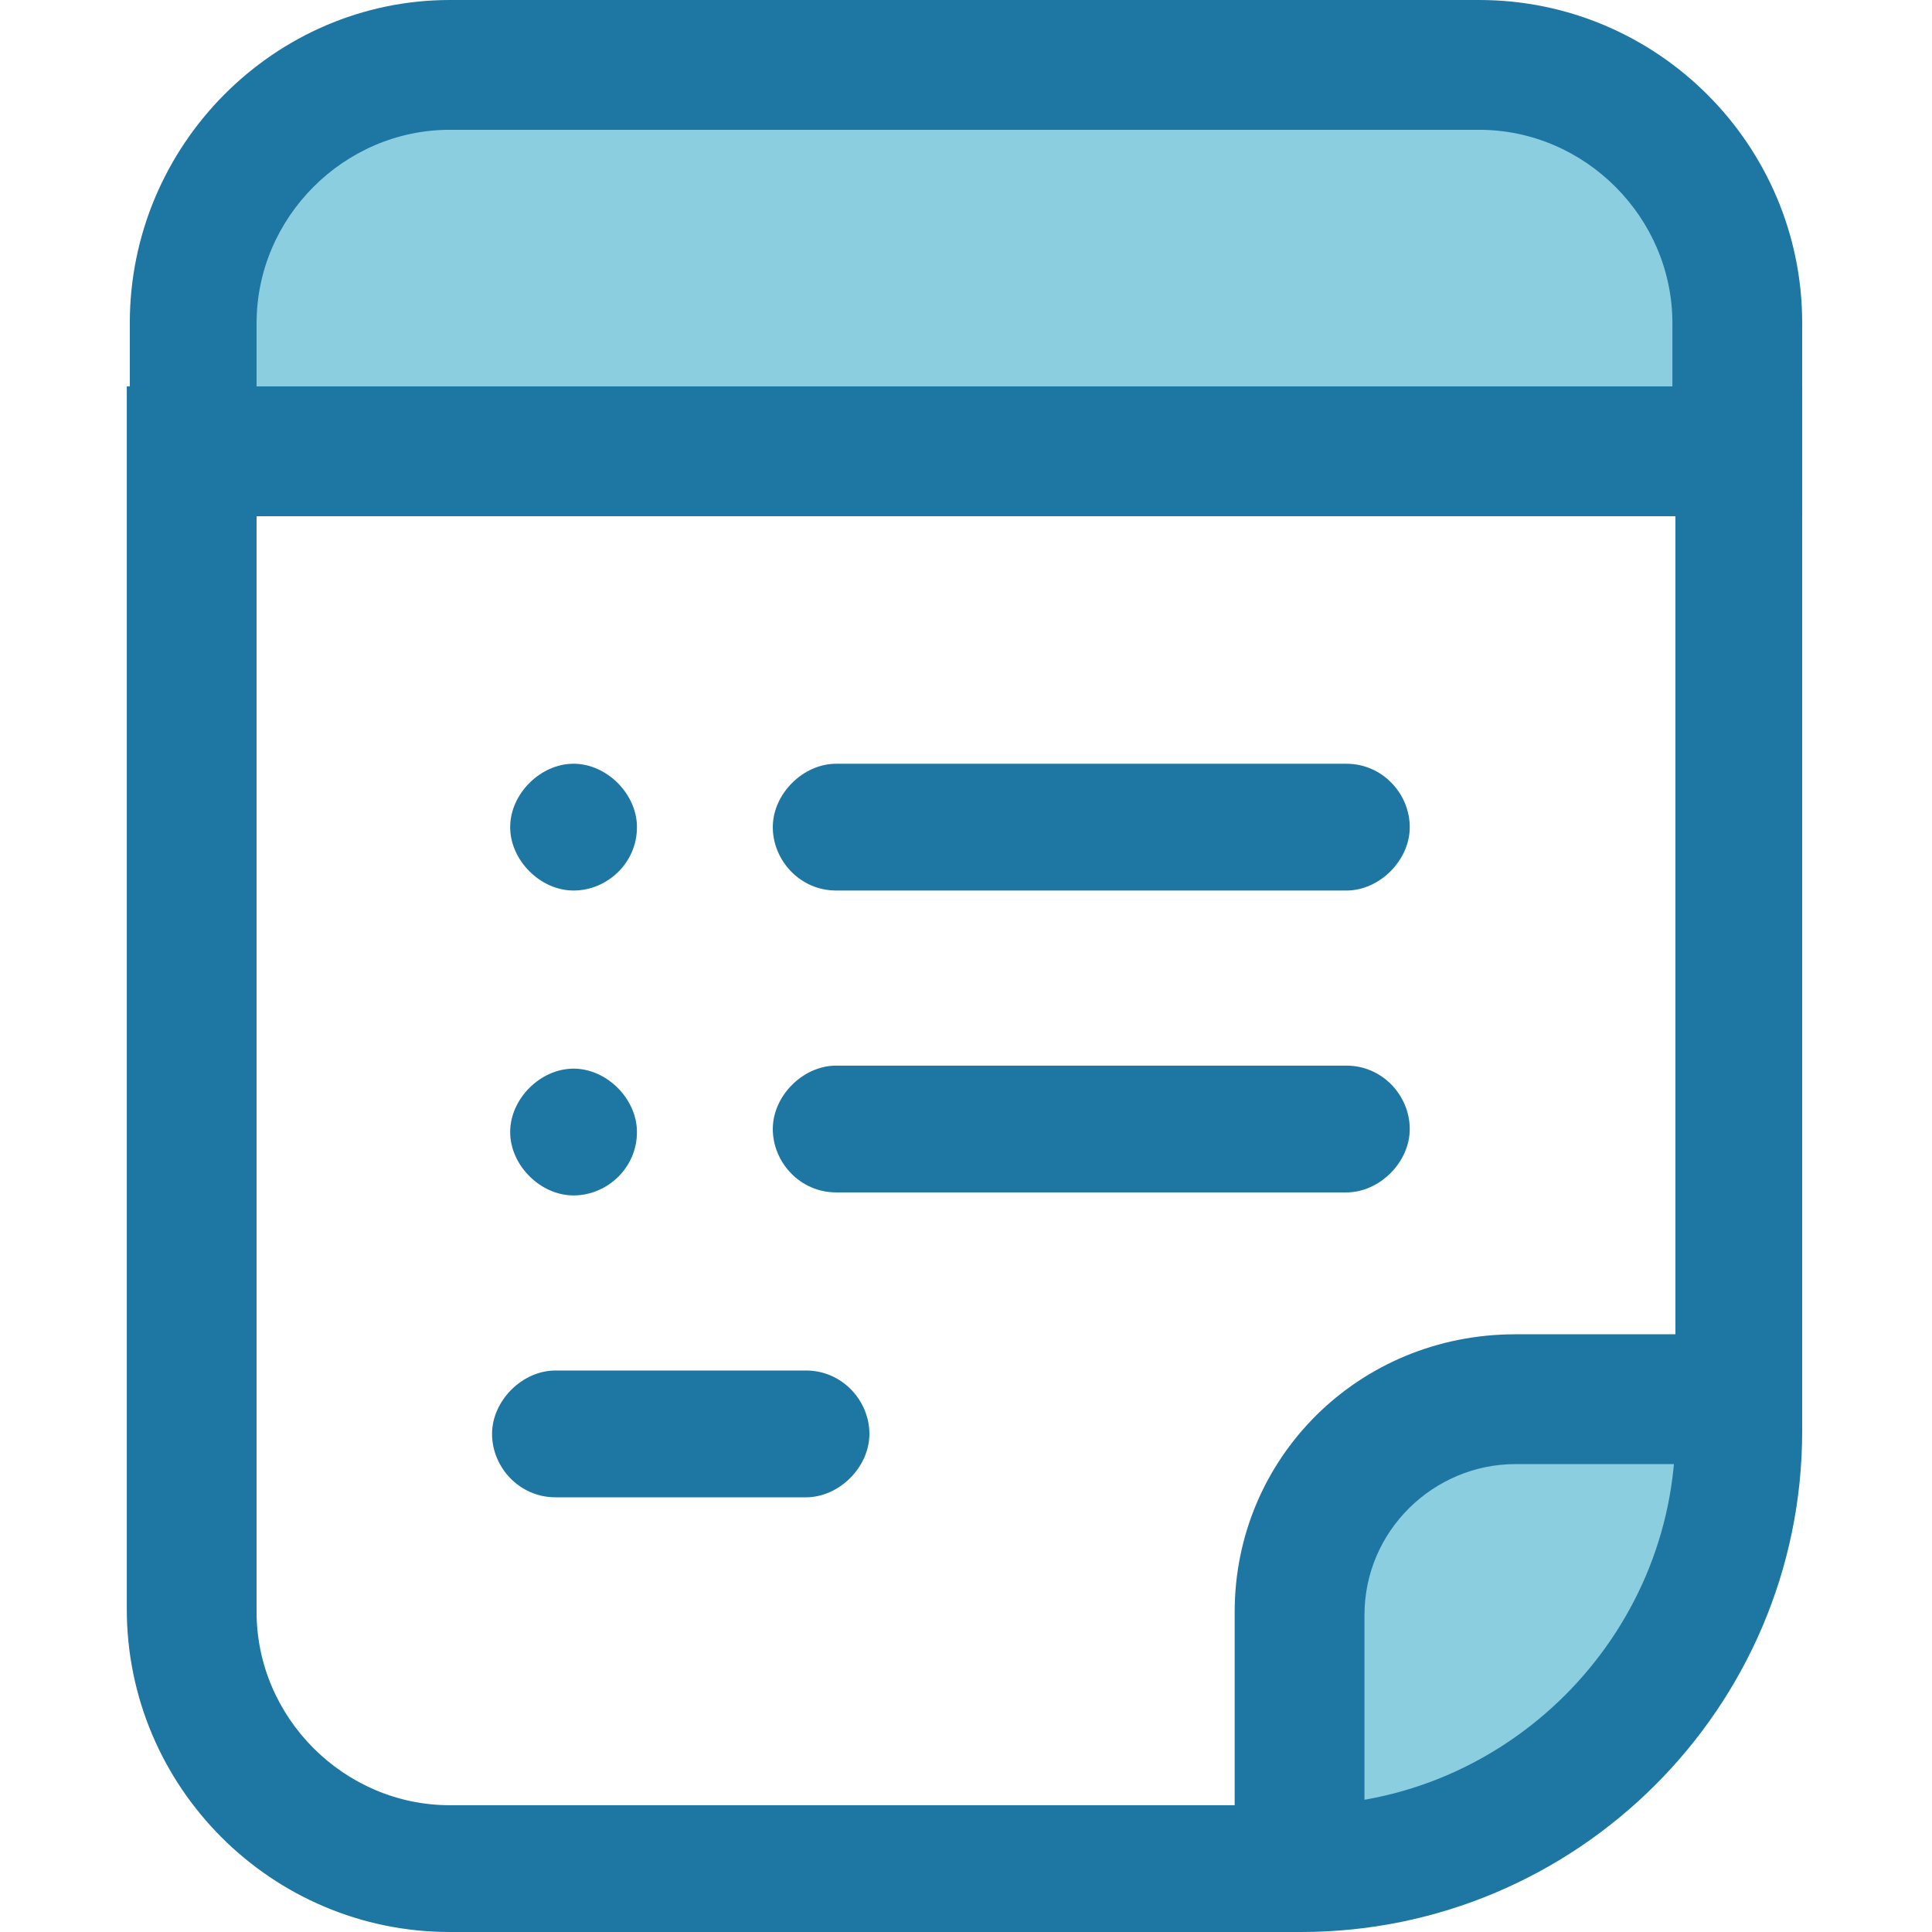 <svg xmlns="http://www.w3.org/2000/svg" id="Camada_1" data-name="Camada 1" viewBox="0 0 64 64"><defs><style>      .cls-1 {        fill: #1e76a3;      }      .cls-1, .cls-2 {        stroke-width: 0px;      }      .cls-2 {        fill: #199ec3;        opacity: .5;      }    </style></defs><path class="cls-2" d="M57.6,45.6l-7.6.3c-4.1.2-7.4,3.6-7.4,7.7v8.3c8.3,0,15-6.7,15-14.9v-1.4h0ZM57.6,45.6"></path><path class="cls-2" d="M57.6,14.9H6.4v-4.3c0-4.7,3.8-8.5,8.5-8.5h34.1c4.7,0,8.5,3.8,8.5,8.5v4.3ZM57.6,14.9"></path><path class="cls-1" d="M21.1,27.4c0,1.2-1,2.1-2.1,2.1s-2.1-1-2.1-2.1,1-2.1,2.1-2.1,2.1,1,2.1,2.1h0ZM21.1,27.4"></path><path class="cls-1" d="M27.7,25.3h16.9c1.2,0,2.1,1,2.1,2.1s-1,2.1-2.1,2.1h-16.9c-1.2,0-2.1-1-2.1-2.1s1-2.1,2.1-2.1h0ZM27.7,25.3"></path><path class="cls-1" d="M21.1,37.5c0,1.2-1,2.1-2.1,2.1s-2.1-1-2.1-2.1,1-2.1,2.1-2.1,2.1,1,2.1,2.1h0ZM21.1,37.5"></path><path class="cls-1" d="M27.7,35.3h16.9c1.2,0,2.1,1,2.1,2.1s-1,2.1-2.1,2.1h-16.9c-1.2,0-2.1-1-2.1-2.1s1-2.1,2.1-2.1h0ZM27.7,35.3"></path><path class="cls-1" d="M18.4,45.4h8.3c1.2,0,2.1,1,2.1,2.1s-1,2.1-2.1,2.1h-8.3c-1.2,0-2.1-1-2.1-2.1s1-2.1,2.1-2.1h0ZM18.4,45.4"></path><path class="cls-1" d="M59.7,17.1H4.3v-6.4C4.3,4.8,9.1,0,14.9,0h34.1c5.9,0,10.7,4.8,10.7,10.7v6.4ZM8.5,12.8h46.9v-2.1c0-3.5-2.9-6.4-6.4-6.4H14.9c-3.5,0-6.4,2.9-6.4,6.4v2.1ZM8.5,12.8"></path><path class="cls-1" d="M43.1,64H14.9c-5.9,0-10.7-4.8-10.7-10.7V12.8h55.5v34.6c0,9.2-7.5,16.6-16.6,16.6h0ZM8.5,17.1v36.3c0,3.5,2.9,6.4,6.4,6.4h28.2c6.8,0,12.4-5.6,12.4-12.4v-30.3H8.5ZM8.5,17.1"></path><path class="cls-1" d="M45.2,61.9h-4.3v-8.5c0-5.1,4.1-9.2,9.3-9.2h7.3v4.3h-7.3c-2.7,0-5,2.2-5,5v8.5ZM45.2,61.9"></path></svg>